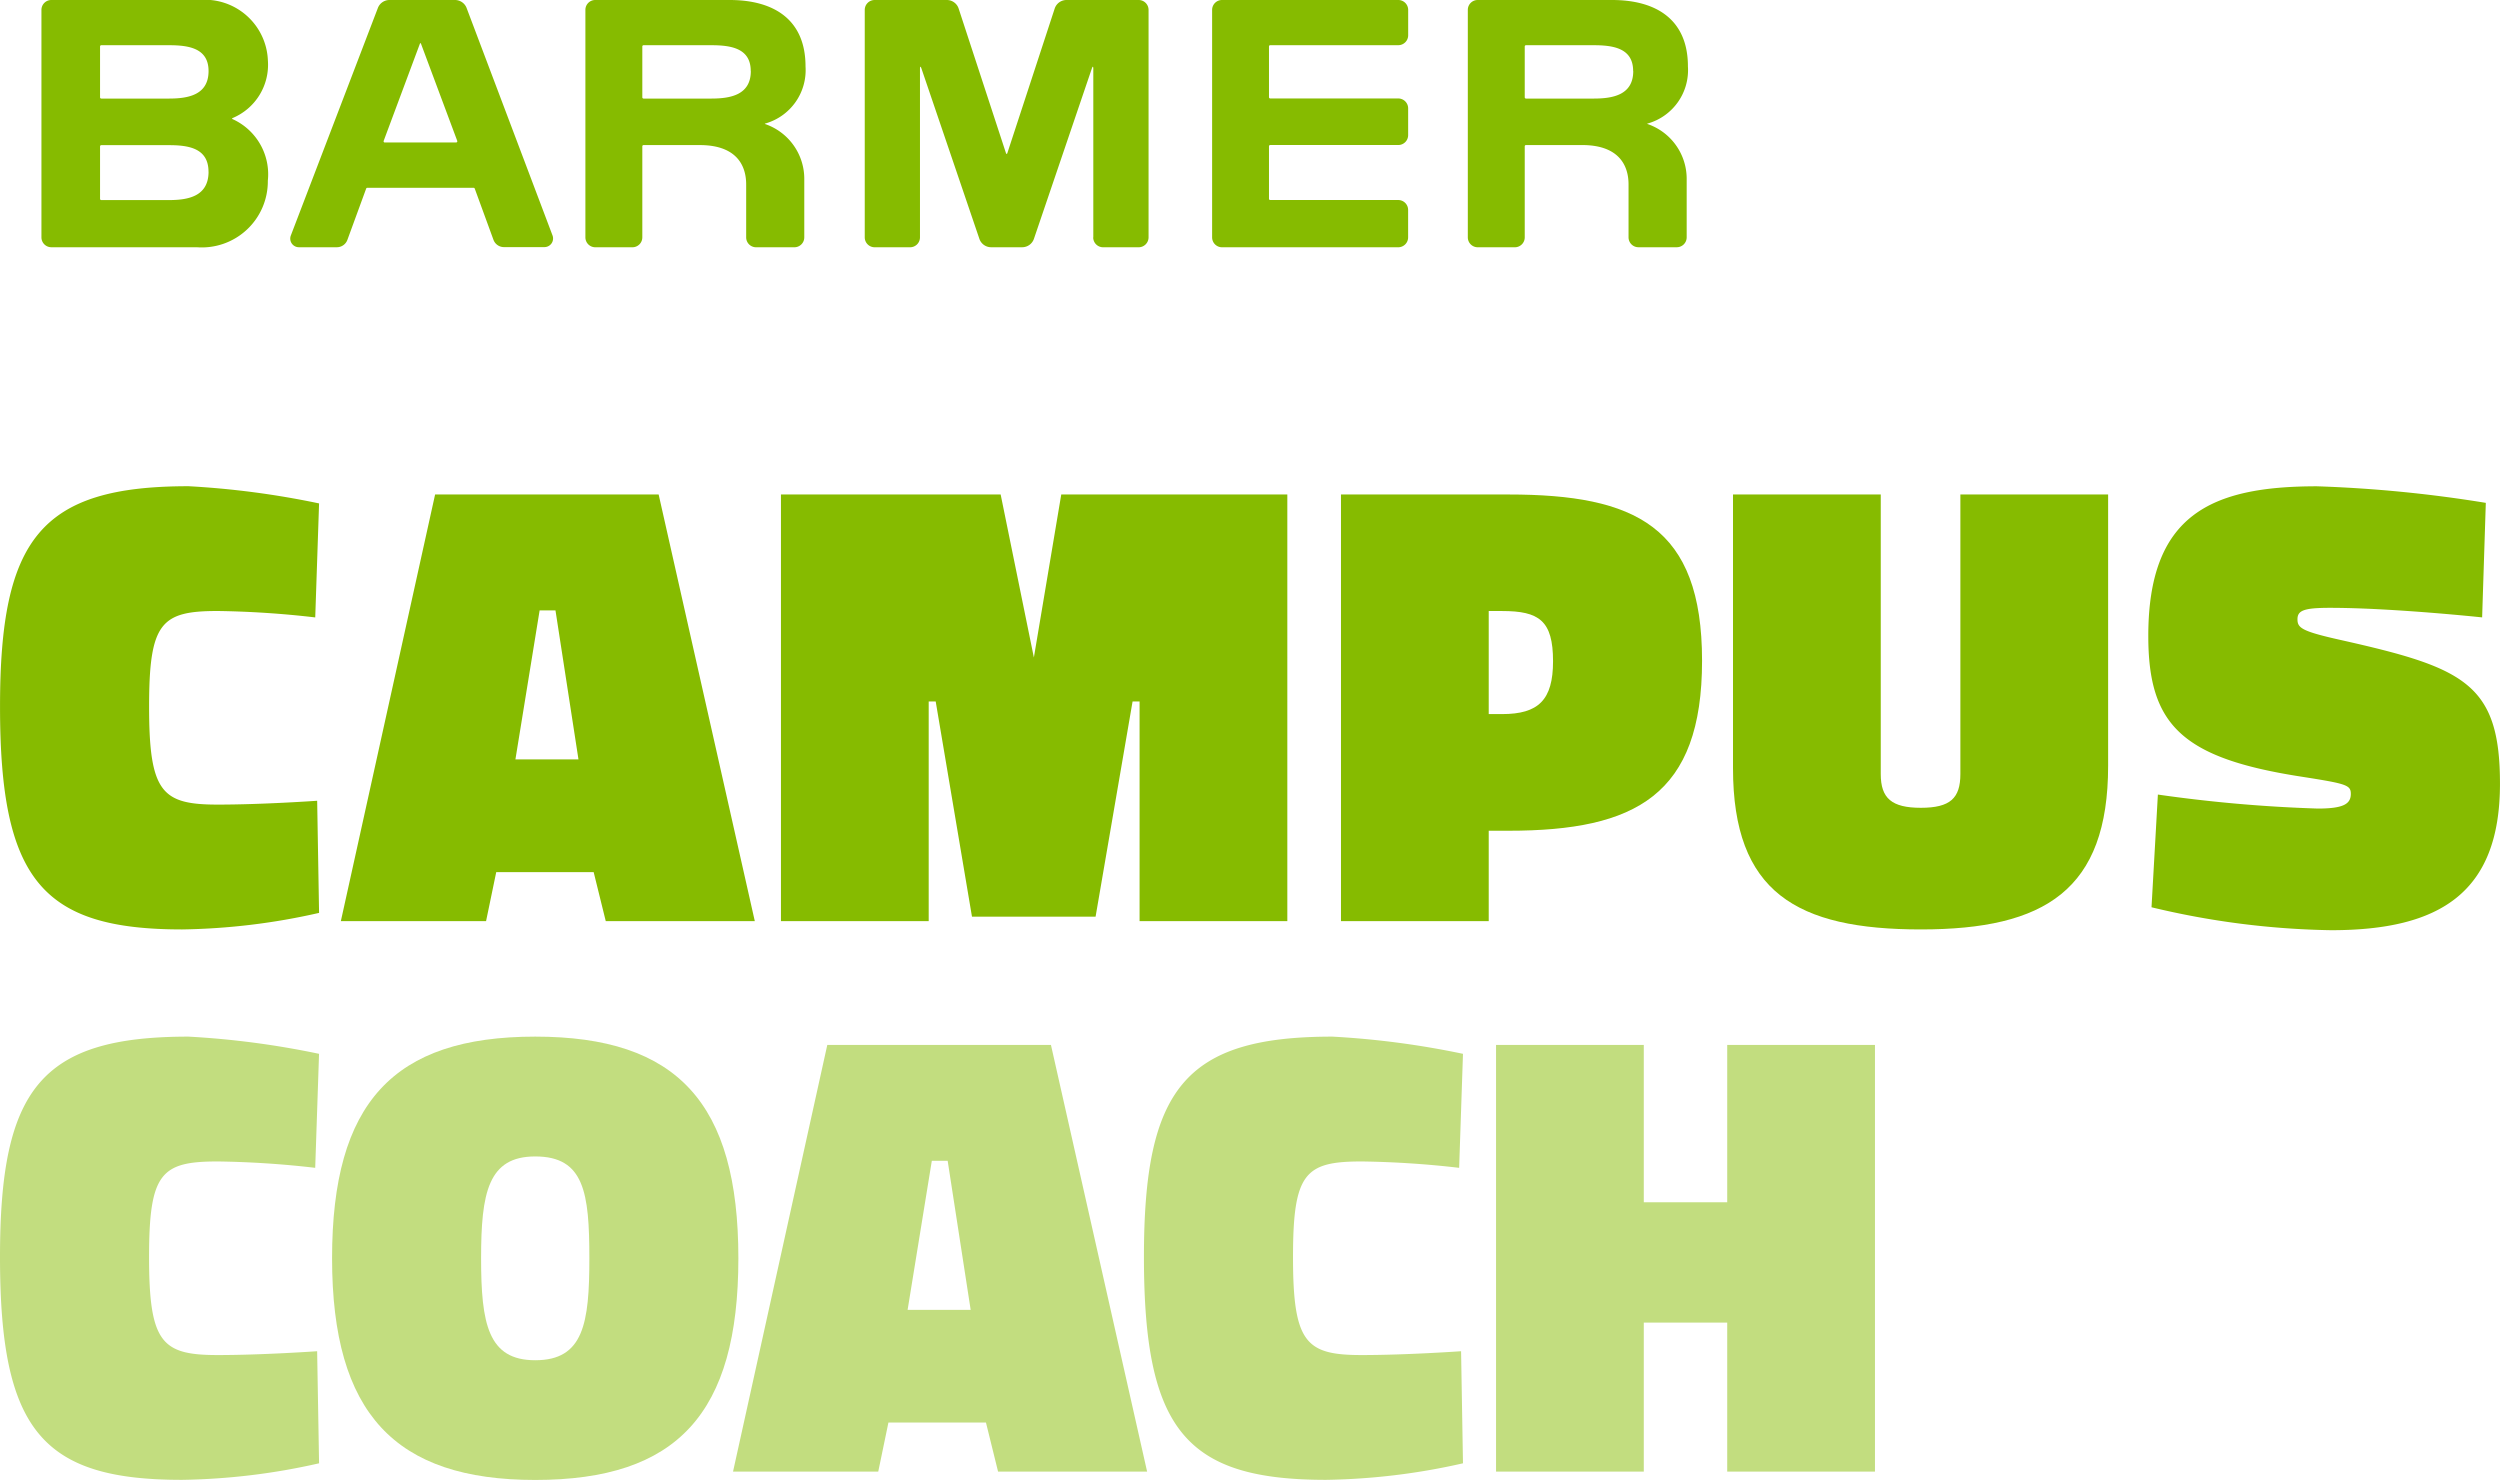 <svg id="Logo_BCC" data-name="Logo BCC" xmlns="http://www.w3.org/2000/svg" xmlns:xlink="http://www.w3.org/1999/xlink" width="94.603" height="56" viewBox="0 0 94.603 56">
  <defs>
    <clipPath id="clip-path">
      <rect id="Rectangle_1546" data-name="Rectangle 1546" width="94.603" height="56" fill="none"/>
    </clipPath>
  </defs>
  <g id="Group_3921" data-name="Group 3921" clip-path="url(#clip-path)">
    <path id="Path_1711" data-name="Path 1711" d="M12.074,49.224a24.832,24.832,0,0,1-5.181.626c-5.3,0-6.892-1.88-6.892-8.434,0-6.362,1.542-8.338,7.133-8.338a32.559,32.559,0,0,1,4.94.651l-.145,4.314A35.936,35.936,0,0,0,8.242,37.8c-2.145,0-2.6.434-2.6,3.615,0,3.253.482,3.711,2.6,3.711,1.711,0,3.76-.145,3.76-.145Z" transform="translate(0 -14.679)" fill="#86bb00"/>
    <path id="Path_1712" data-name="Path 1712" d="M28.684,49.787H23.189l3.567-16.146h8.459l3.639,16.146h-5.64l-.458-1.856H29.069Zm2.627-11.76h-.6l-.916,5.639h2.386Z" transform="translate(-10.291 -14.929)" fill="#86bb00"/>
    <path id="Path_1713" data-name="Path 1713" d="M58.72,49.787H53.129V33.641h8.314L62.7,39.81l1.036-6.169h8.555V49.787H66.7V41.473h-.265l-1.4,8.145H60.358l-1.373-8.145H58.72Z" transform="translate(-23.577 -14.929)" fill="#86bb00"/>
    <path id="Path_1714" data-name="Path 1714" d="M96.819,46.365v3.422H91.228V33.641h6.338c4.8,0,7.326,1.205,7.326,6.29s-2.506,6.434-7.326,6.434Zm0-8.314v3.9h.506c1.373,0,1.928-.53,1.928-2,0-1.542-.531-1.9-1.928-1.9Z" transform="translate(-40.484 -14.929)" fill="#86bb00"/>
    <path id="Path_1715" data-name="Path 1715" d="M117.9,33.641h5.591V44.22c0,.916.41,1.277,1.519,1.277s1.494-.362,1.494-1.277V33.641h5.591V43.907c0,4.7-2.386,6.193-7.085,6.193S117.9,48.7,117.9,44Z" transform="translate(-52.321 -14.929)" fill="#86bb00"/>
    <path id="Path_1716" data-name="Path 1716" d="M158.79,38.042s-3.4-.362-5.759-.362c-.988,0-1.229.1-1.229.434s.169.458,1.711.8c4.6,1.036,5.952,1.639,5.952,5.422,0,4.121-2.265,5.543-6.386,5.543a30.94,30.94,0,0,1-6.8-.868l.241-4.265a54.623,54.623,0,0,0,6.048.53c.964,0,1.253-.169,1.253-.555,0-.337-.169-.385-1.856-.65-4.53-.7-5.808-1.952-5.808-5.326,0-4.6,2.386-5.664,6.386-5.664a49.636,49.636,0,0,1,6.386.627Z" transform="translate(-64.863 -14.679)" fill="#86bb00"/>
    <path id="Path_1717" data-name="Path 1717" d="M12.074,86.67a24.832,24.832,0,0,1-5.181.626C1.591,87.3,0,85.417,0,78.862c0-6.362,1.542-8.338,7.133-8.338a32.559,32.559,0,0,1,4.94.651l-.145,4.314a35.936,35.936,0,0,0-3.687-.241c-2.145,0-2.6.434-2.6,3.615,0,3.253.482,3.711,2.6,3.711,1.711,0,3.76-.145,3.76-.145Z" transform="translate(0 -31.297)" fill="#c2dd7f"/>
    <path id="Path_1718" data-name="Path 1718" d="M22.592,78.91c0-5.88,2.313-8.386,7.687-8.386s7.688,2.506,7.688,8.386S35.653,87.3,30.279,87.3c-5.3,0-7.687-2.506-7.687-8.386m9.736,0c0-2.482-.193-3.856-2.049-3.856-1.783,0-2.048,1.374-2.048,3.856s.265,3.856,2.048,3.856c1.832,0,2.049-1.4,2.049-3.856" transform="translate(-10.026 -31.297)" fill="#c2dd7f"/>
    <path id="Path_1719" data-name="Path 1719" d="M55.365,87.233H49.87l3.567-16.146H61.9l3.639,16.146h-5.64l-.458-1.856H55.75Zm2.627-11.76h-.6l-.916,5.639h2.386Z" transform="translate(-22.131 -31.546)" fill="#c2dd7f"/>
    <path id="Path_1720" data-name="Path 1720" d="M89.9,86.67a24.832,24.832,0,0,1-5.181.626c-5.3,0-6.892-1.879-6.892-8.434,0-6.362,1.542-8.338,7.133-8.338a32.559,32.559,0,0,1,4.94.651l-.145,4.314a35.936,35.936,0,0,0-3.687-.241c-2.145,0-2.6.434-2.6,3.615,0,3.253.482,3.711,2.6,3.711,1.711,0,3.76-.145,3.76-.145Z" transform="translate(-34.539 -31.297)" fill="#c2dd7f"/>
    <path id="Path_1721" data-name="Path 1721" d="M116.117,87.233h-5.591V81.594h-3.157v5.639h-5.591V71.087h5.591V77.04h3.157V71.087h5.591Z" transform="translate(-45.166 -31.546)" fill="#c2dd7f"/>
    <path id="Path_1722" data-name="Path 1722" d="M42.627,8.983V2.6c0-.094-.025-.1-.055-.009L40.38,9.038a.471.471,0,0,1-.447.318H38.762a.47.47,0,0,1-.446-.318L36.123,2.59c-.03-.089-.055-.085-.055.009V8.983a.375.375,0,0,1-.377.374H34.355a.375.375,0,0,1-.377-.374V.376A.375.375,0,0,1,34.355,0h2.728a.471.471,0,0,1,.448.323l1.79,5.468c.015.045.039.045.054,0L41.165.325A.472.472,0,0,1,41.613,0h2.728a.376.376,0,0,1,.377.374V8.983a.376.376,0,0,1-.377.374H43a.375.375,0,0,1-.377-.374m-12.4-4.311c-.034.006-.034.017,0,.027a2.192,2.192,0,0,1,1.467,2.094v2.19a.375.375,0,0,1-.377.374H29.868a.375.375,0,0,1-.377-.374v-2c0-.849-.491-1.493-1.754-1.493H25.608a.047.047,0,0,0-.047.047V8.983a.375.375,0,0,1-.377.374h-1.4a.375.375,0,0,1-.377-.374V.371A.373.373,0,0,1,23.785,0h5.079c1.685,0,2.873.749,2.873,2.512a2.1,2.1,0,0,1-1.515,2.16m-.558-1.984c0-.868-.756-.977-1.5-.977H25.608a.047.047,0,0,0-.047.047V3.683a.047.047,0,0,0,.047.047h2.559c.714,0,1.5-.128,1.5-1.042M63.614,4.671c-.034.006-.034.017,0,.027a2.192,2.192,0,0,1,1.467,2.094v2.19a.375.375,0,0,1-.377.374H63.258a.375.375,0,0,1-.377-.374v-2c0-.849-.491-1.493-1.754-1.493H59a.047.047,0,0,0-.047.047V8.983a.375.375,0,0,1-.377.374h-1.4a.375.375,0,0,1-.377-.374V.371A.373.373,0,0,1,57.176,0h5.079c1.685,0,2.873.749,2.873,2.512a2.1,2.1,0,0,1-1.515,2.16m-.558-1.984c0-.868-.756-.977-1.5-.977H59a.047.047,0,0,0-.047.047V3.683A.047.047,0,0,0,59,3.73h2.559c.714,0,1.5-.128,1.5-1.042m-53,1.778c-.029.012-.029.031,0,.043a2.291,2.291,0,0,1,1.331,2.331A2.5,2.5,0,0,1,8.7,9.356H3.2a.375.375,0,0,1-.377-.374V.376A.375.375,0,0,1,3.2,0H8.792a2.389,2.389,0,0,1,2.6,2.286,2.185,2.185,0,0,1-1.33,2.179M9.145,6.5c0-.895-.756-1.007-1.5-1.007H5.088a.047.047,0,0,0-.047.047V7.524a.047.047,0,0,0,.047.047H7.647c.715,0,1.5-.132,1.5-1.075m0-3.808c0-.868-.756-.977-1.5-.977H5.088a.047.047,0,0,0-.047.047V3.683a.047.047,0,0,0,.047.047H7.647c.715,0,1.5-.128,1.5-1.042m40.176-.978h4.842a.375.375,0,0,0,.377-.374V.376A.375.375,0,0,0,54.164,0H47.5a.375.375,0,0,0-.377.374V8.983a.375.375,0,0,0,.377.374h6.663a.375.375,0,0,0,.377-.374V7.943a.375.375,0,0,0-.377-.374H49.322a.047.047,0,0,1-.047-.047V5.535a.047.047,0,0,1,.047-.047h4.842a.375.375,0,0,0,.377-.374V4.1a.375.375,0,0,0-.377-.374H49.322a.047.047,0,0,1-.047-.047V1.757a.047.047,0,0,1,.047-.047M12.568,9.356a.327.327,0,0,1-.308-.443L15.555.3A.471.471,0,0,1,16,0H18.47a.471.471,0,0,1,.441.3l3.252,8.609a.327.327,0,0,1-.309.442H20.328a.423.423,0,0,1-.4-.277L19.22,7.137a.047.047,0,0,0-.044-.031H15.155a.047.047,0,0,0-.044.031L14.4,9.079a.424.424,0,0,1-.4.277Zm3.25-3.964h2.695a.046.046,0,0,0,.044-.063L17.187,1.658c-.012-.033-.032-.033-.044,0L15.774,5.33a.046.046,0,0,0,.044.063" transform="translate(-1.255 0)" fill="#86bb00"/>
  </g>
</svg>
